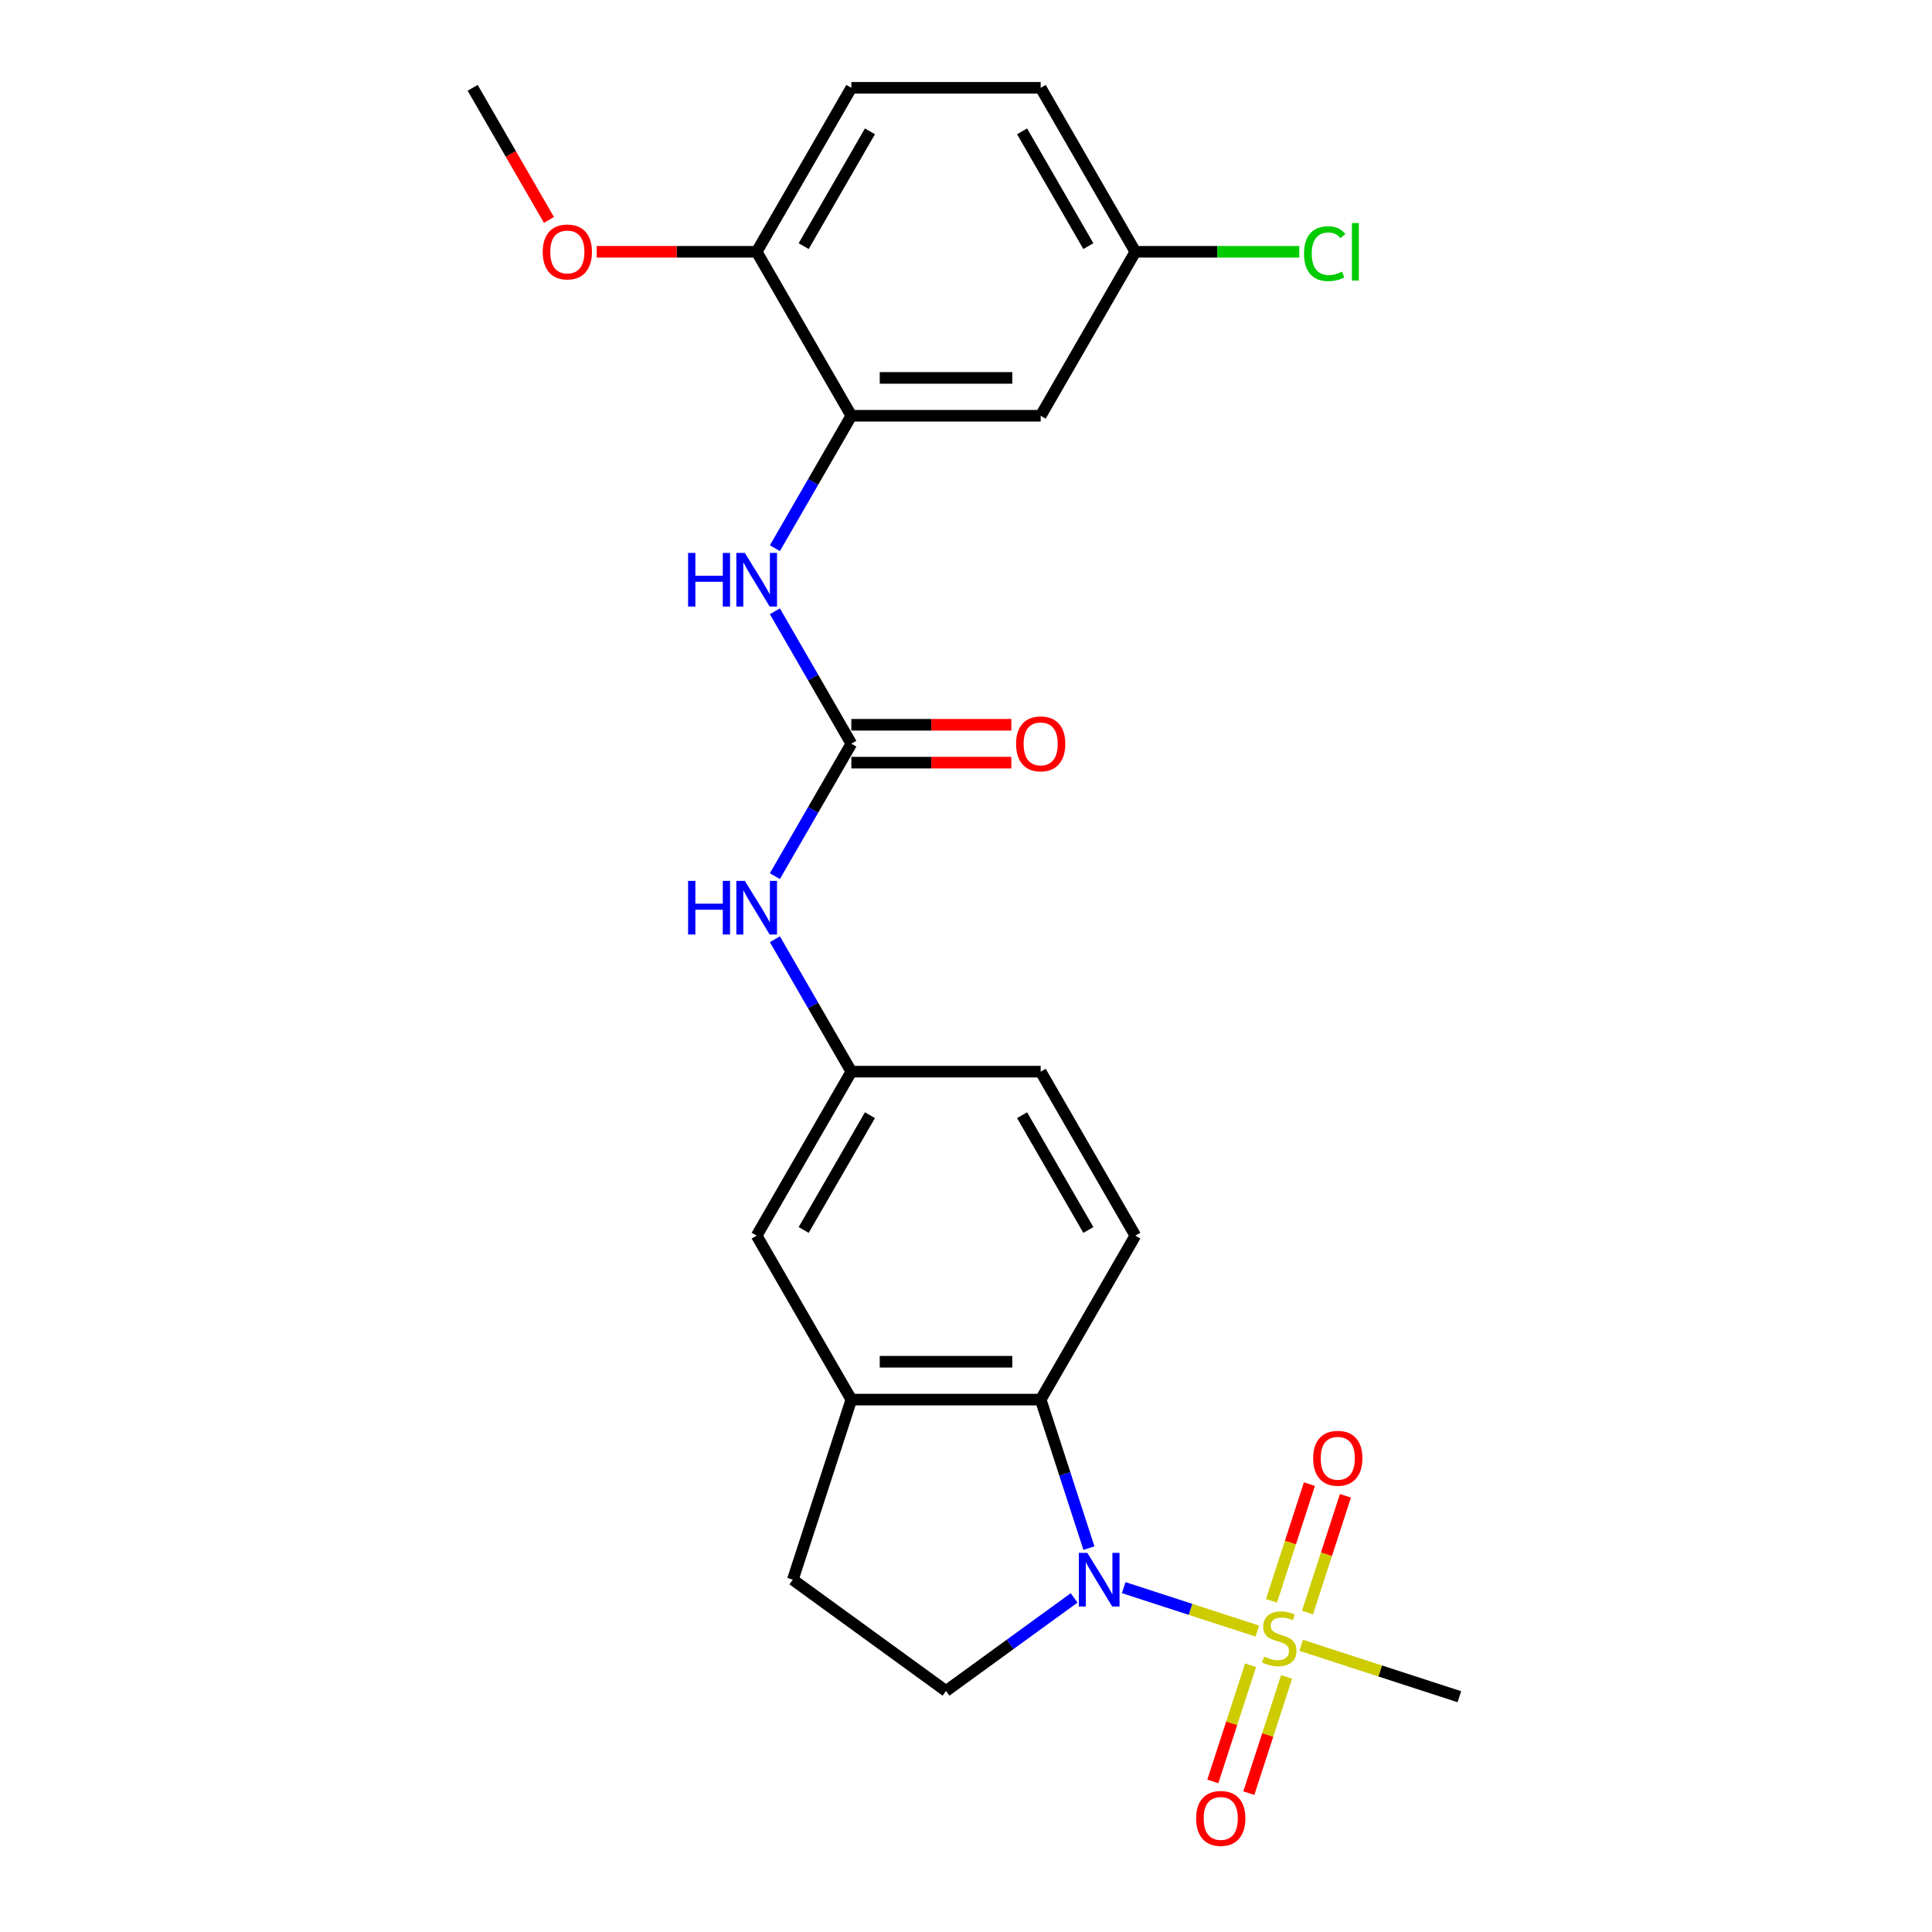 <?xml version='1.0' encoding='iso-8859-1'?>
<svg version='1.1' baseProfile='full'
              xmlns='http://www.w3.org/2000/svg'
                      xmlns:rdkit='http://www.rdkit.org/xml'
                      xmlns:xlink='http://www.w3.org/1999/xlink'
                  xml:space='preserve'
width='1000px' height='1000px' viewBox='0 0 1000 1000'>
<!-- END OF HEADER -->
<rect style='opacity:1.0;fill:#FFFFFF;stroke:none' width='1000' height='1000' x='0' y='0'> </rect>
<path class='bond-0' d='M 650.797,844.237 L 616.207,832.998' style='fill:none;fill-rule:evenodd;stroke:#CCCC00;stroke-width:6px;stroke-linecap:butt;stroke-linejoin:miter;stroke-opacity:1' />
<path class='bond-0' d='M 616.207,832.998 L 581.617,821.759' style='fill:none;fill-rule:evenodd;stroke:#0000FF;stroke-width:6px;stroke-linecap:butt;stroke-linejoin:miter;stroke-opacity:1' />
<path class='bond-9' d='M 676.758,834.665 L 686.576,804.45' style='fill:none;fill-rule:evenodd;stroke:#CCCC00;stroke-width:6px;stroke-linecap:butt;stroke-linejoin:miter;stroke-opacity:1' />
<path class='bond-9' d='M 686.576,804.45 L 696.394,774.234' style='fill:none;fill-rule:evenodd;stroke:#FF0000;stroke-width:6px;stroke-linecap:butt;stroke-linejoin:miter;stroke-opacity:1' />
<path class='bond-9' d='M 658.117,828.608 L 667.935,798.393' style='fill:none;fill-rule:evenodd;stroke:#CCCC00;stroke-width:6px;stroke-linecap:butt;stroke-linejoin:miter;stroke-opacity:1' />
<path class='bond-9' d='M 667.935,798.393 L 677.752,768.177' style='fill:none;fill-rule:evenodd;stroke:#FF0000;stroke-width:6px;stroke-linecap:butt;stroke-linejoin:miter;stroke-opacity:1' />
<path class='bond-10' d='M 647.291,861.929 L 637.521,891.997' style='fill:none;fill-rule:evenodd;stroke:#CCCC00;stroke-width:6px;stroke-linecap:butt;stroke-linejoin:miter;stroke-opacity:1' />
<path class='bond-10' d='M 637.521,891.997 L 627.751,922.065' style='fill:none;fill-rule:evenodd;stroke:#FF0000;stroke-width:6px;stroke-linecap:butt;stroke-linejoin:miter;stroke-opacity:1' />
<path class='bond-10' d='M 665.932,867.986 L 656.162,898.054' style='fill:none;fill-rule:evenodd;stroke:#CCCC00;stroke-width:6px;stroke-linecap:butt;stroke-linejoin:miter;stroke-opacity:1' />
<path class='bond-10' d='M 656.162,898.054 L 646.392,928.122' style='fill:none;fill-rule:evenodd;stroke:#FF0000;stroke-width:6px;stroke-linecap:butt;stroke-linejoin:miter;stroke-opacity:1' />
<path class='bond-19' d='M 673.494,851.612 L 714.423,864.91' style='fill:none;fill-rule:evenodd;stroke:#CCCC00;stroke-width:6px;stroke-linecap:butt;stroke-linejoin:miter;stroke-opacity:1' />
<path class='bond-19' d='M 714.423,864.91 L 755.351,878.209' style='fill:none;fill-rule:evenodd;stroke:#000000;stroke-width:6px;stroke-linecap:butt;stroke-linejoin:miter;stroke-opacity:1' />
<path class='bond-1' d='M 563.635,801.313 L 551.145,762.874' style='fill:none;fill-rule:evenodd;stroke:#0000FF;stroke-width:6px;stroke-linecap:butt;stroke-linejoin:miter;stroke-opacity:1' />
<path class='bond-1' d='M 551.145,762.874 L 538.656,724.434' style='fill:none;fill-rule:evenodd;stroke:#000000;stroke-width:6px;stroke-linecap:butt;stroke-linejoin:miter;stroke-opacity:1' />
<path class='bond-6' d='M 555.964,827.067 L 522.809,851.156' style='fill:none;fill-rule:evenodd;stroke:#0000FF;stroke-width:6px;stroke-linecap:butt;stroke-linejoin:miter;stroke-opacity:1' />
<path class='bond-6' d='M 522.809,851.156 L 489.654,875.244' style='fill:none;fill-rule:evenodd;stroke:#000000;stroke-width:6px;stroke-linecap:butt;stroke-linejoin:miter;stroke-opacity:1' />
<path class='bond-3' d='M 538.656,724.434 L 440.653,724.434' style='fill:none;fill-rule:evenodd;stroke:#000000;stroke-width:6px;stroke-linecap:butt;stroke-linejoin:miter;stroke-opacity:1' />
<path class='bond-3' d='M 523.955,704.834 L 455.354,704.834' style='fill:none;fill-rule:evenodd;stroke:#000000;stroke-width:6px;stroke-linecap:butt;stroke-linejoin:miter;stroke-opacity:1' />
<path class='bond-11' d='M 538.656,724.434 L 587.657,639.562' style='fill:none;fill-rule:evenodd;stroke:#000000;stroke-width:6px;stroke-linecap:butt;stroke-linejoin:miter;stroke-opacity:1' />
<path class='bond-2' d='M 440.653,384.944 L 420.866,419.217' style='fill:none;fill-rule:evenodd;stroke:#000000;stroke-width:6px;stroke-linecap:butt;stroke-linejoin:miter;stroke-opacity:1' />
<path class='bond-2' d='M 420.866,419.217 L 401.079,453.49' style='fill:none;fill-rule:evenodd;stroke:#0000FF;stroke-width:6px;stroke-linecap:butt;stroke-linejoin:miter;stroke-opacity:1' />
<path class='bond-5' d='M 440.653,384.944 L 420.866,350.672' style='fill:none;fill-rule:evenodd;stroke:#000000;stroke-width:6px;stroke-linecap:butt;stroke-linejoin:miter;stroke-opacity:1' />
<path class='bond-5' d='M 420.866,350.672 L 401.079,316.399' style='fill:none;fill-rule:evenodd;stroke:#0000FF;stroke-width:6px;stroke-linecap:butt;stroke-linejoin:miter;stroke-opacity:1' />
<path class='bond-16' d='M 440.653,394.745 L 482.059,394.745' style='fill:none;fill-rule:evenodd;stroke:#000000;stroke-width:6px;stroke-linecap:butt;stroke-linejoin:miter;stroke-opacity:1' />
<path class='bond-16' d='M 482.059,394.745 L 523.465,394.745' style='fill:none;fill-rule:evenodd;stroke:#FF0000;stroke-width:6px;stroke-linecap:butt;stroke-linejoin:miter;stroke-opacity:1' />
<path class='bond-16' d='M 440.653,375.144 L 482.059,375.144' style='fill:none;fill-rule:evenodd;stroke:#000000;stroke-width:6px;stroke-linecap:butt;stroke-linejoin:miter;stroke-opacity:1' />
<path class='bond-16' d='M 482.059,375.144 L 523.465,375.144' style='fill:none;fill-rule:evenodd;stroke:#FF0000;stroke-width:6px;stroke-linecap:butt;stroke-linejoin:miter;stroke-opacity:1' />
<path class='bond-12' d='M 440.653,724.434 L 391.652,639.562' style='fill:none;fill-rule:evenodd;stroke:#000000;stroke-width:6px;stroke-linecap:butt;stroke-linejoin:miter;stroke-opacity:1' />
<path class='bond-25' d='M 440.653,724.434 L 410.369,817.64' style='fill:none;fill-rule:evenodd;stroke:#000000;stroke-width:6px;stroke-linecap:butt;stroke-linejoin:miter;stroke-opacity:1' />
<path class='bond-4' d='M 440.653,215.199 L 420.866,249.472' style='fill:none;fill-rule:evenodd;stroke:#000000;stroke-width:6px;stroke-linecap:butt;stroke-linejoin:miter;stroke-opacity:1' />
<path class='bond-4' d='M 420.866,249.472 L 401.079,283.745' style='fill:none;fill-rule:evenodd;stroke:#0000FF;stroke-width:6px;stroke-linecap:butt;stroke-linejoin:miter;stroke-opacity:1' />
<path class='bond-8' d='M 440.653,215.199 L 538.656,215.199' style='fill:none;fill-rule:evenodd;stroke:#000000;stroke-width:6px;stroke-linecap:butt;stroke-linejoin:miter;stroke-opacity:1' />
<path class='bond-8' d='M 455.354,195.599 L 523.955,195.599' style='fill:none;fill-rule:evenodd;stroke:#000000;stroke-width:6px;stroke-linecap:butt;stroke-linejoin:miter;stroke-opacity:1' />
<path class='bond-13' d='M 440.653,215.199 L 391.652,130.327' style='fill:none;fill-rule:evenodd;stroke:#000000;stroke-width:6px;stroke-linecap:butt;stroke-linejoin:miter;stroke-opacity:1' />
<path class='bond-14' d='M 489.654,875.244 L 410.369,817.64' style='fill:none;fill-rule:evenodd;stroke:#000000;stroke-width:6px;stroke-linecap:butt;stroke-linejoin:miter;stroke-opacity:1' />
<path class='bond-7' d='M 401.079,486.144 L 420.866,520.417' style='fill:none;fill-rule:evenodd;stroke:#0000FF;stroke-width:6px;stroke-linecap:butt;stroke-linejoin:miter;stroke-opacity:1' />
<path class='bond-7' d='M 420.866,520.417 L 440.653,554.689' style='fill:none;fill-rule:evenodd;stroke:#000000;stroke-width:6px;stroke-linecap:butt;stroke-linejoin:miter;stroke-opacity:1' />
<path class='bond-18' d='M 538.656,215.199 L 587.657,130.327' style='fill:none;fill-rule:evenodd;stroke:#000000;stroke-width:6px;stroke-linecap:butt;stroke-linejoin:miter;stroke-opacity:1' />
<path class='bond-20' d='M 587.657,639.562 L 538.656,554.689' style='fill:none;fill-rule:evenodd;stroke:#000000;stroke-width:6px;stroke-linecap:butt;stroke-linejoin:miter;stroke-opacity:1' />
<path class='bond-20' d='M 563.332,636.631 L 529.031,577.22' style='fill:none;fill-rule:evenodd;stroke:#000000;stroke-width:6px;stroke-linecap:butt;stroke-linejoin:miter;stroke-opacity:1' />
<path class='bond-26' d='M 391.652,639.562 L 440.653,554.689' style='fill:none;fill-rule:evenodd;stroke:#000000;stroke-width:6px;stroke-linecap:butt;stroke-linejoin:miter;stroke-opacity:1' />
<path class='bond-26' d='M 415.977,636.631 L 450.278,577.22' style='fill:none;fill-rule:evenodd;stroke:#000000;stroke-width:6px;stroke-linecap:butt;stroke-linejoin:miter;stroke-opacity:1' />
<path class='bond-17' d='M 391.652,130.327 L 440.653,45.455' style='fill:none;fill-rule:evenodd;stroke:#000000;stroke-width:6px;stroke-linecap:butt;stroke-linejoin:miter;stroke-opacity:1' />
<path class='bond-17' d='M 415.977,127.396 L 450.278,67.986' style='fill:none;fill-rule:evenodd;stroke:#000000;stroke-width:6px;stroke-linecap:butt;stroke-linejoin:miter;stroke-opacity:1' />
<path class='bond-23' d='M 391.652,130.327 L 350.246,130.327' style='fill:none;fill-rule:evenodd;stroke:#000000;stroke-width:6px;stroke-linecap:butt;stroke-linejoin:miter;stroke-opacity:1' />
<path class='bond-23' d='M 350.246,130.327 L 308.84,130.327' style='fill:none;fill-rule:evenodd;stroke:#FF0000;stroke-width:6px;stroke-linecap:butt;stroke-linejoin:miter;stroke-opacity:1' />
<path class='bond-15' d='M 440.653,554.689 L 538.656,554.689' style='fill:none;fill-rule:evenodd;stroke:#000000;stroke-width:6px;stroke-linecap:butt;stroke-linejoin:miter;stroke-opacity:1' />
<path class='bond-21' d='M 440.653,45.455 L 538.656,45.455' style='fill:none;fill-rule:evenodd;stroke:#000000;stroke-width:6px;stroke-linecap:butt;stroke-linejoin:miter;stroke-opacity:1' />
<path class='bond-22' d='M 587.657,130.327 L 630.082,130.327' style='fill:none;fill-rule:evenodd;stroke:#000000;stroke-width:6px;stroke-linecap:butt;stroke-linejoin:miter;stroke-opacity:1' />
<path class='bond-22' d='M 630.082,130.327 L 672.507,130.327' style='fill:none;fill-rule:evenodd;stroke:#00CC00;stroke-width:6px;stroke-linecap:butt;stroke-linejoin:miter;stroke-opacity:1' />
<path class='bond-27' d='M 587.657,130.327 L 538.656,45.455' style='fill:none;fill-rule:evenodd;stroke:#000000;stroke-width:6px;stroke-linecap:butt;stroke-linejoin:miter;stroke-opacity:1' />
<path class='bond-27' d='M 563.332,127.396 L 529.031,67.986' style='fill:none;fill-rule:evenodd;stroke:#000000;stroke-width:6px;stroke-linecap:butt;stroke-linejoin:miter;stroke-opacity:1' />
<path class='bond-24' d='M 284.133,113.843 L 264.391,79.649' style='fill:none;fill-rule:evenodd;stroke:#FF0000;stroke-width:6px;stroke-linecap:butt;stroke-linejoin:miter;stroke-opacity:1' />
<path class='bond-24' d='M 264.391,79.649 L 244.649,45.455' style='fill:none;fill-rule:evenodd;stroke:#000000;stroke-width:6px;stroke-linecap:butt;stroke-linejoin:miter;stroke-opacity:1' />
<path  class='atom-0' d='M 654.305 857.45
Q 654.619 857.568, 655.913 858.117
Q 657.206 858.665, 658.618 859.018
Q 660.068 859.332, 661.479 859.332
Q 664.106 859.332, 665.635 858.077
Q 667.163 856.784, 667.163 854.549
Q 667.163 853.021, 666.379 852.08
Q 665.635 851.139, 664.458 850.629
Q 663.282 850.12, 661.322 849.532
Q 658.853 848.787, 657.363 848.081
Q 655.913 847.376, 654.854 845.886
Q 653.835 844.396, 653.835 841.887
Q 653.835 838.399, 656.187 836.243
Q 658.578 834.087, 663.282 834.087
Q 666.497 834.087, 670.143 835.615
L 669.241 838.634
Q 665.909 837.262, 663.4 837.262
Q 660.695 837.262, 659.206 838.399
Q 657.716 839.496, 657.755 841.417
Q 657.755 842.907, 658.5 843.808
Q 659.284 844.71, 660.382 845.22
Q 661.518 845.729, 663.4 846.317
Q 665.909 847.101, 667.399 847.885
Q 668.888 848.669, 669.947 850.276
Q 671.044 851.845, 671.044 854.549
Q 671.044 858.391, 668.457 860.469
Q 665.909 862.507, 661.636 862.507
Q 659.166 862.507, 657.285 861.958
Q 655.442 861.449, 653.247 860.547
L 654.305 857.45
' fill='#CCCC00'/>
<path  class='atom-1' d='M 562.805 803.763
L 571.9 818.463
Q 572.801 819.914, 574.252 822.54
Q 575.702 825.167, 575.78 825.323
L 575.78 803.763
L 579.465 803.763
L 579.465 831.517
L 575.663 831.517
L 565.902 815.445
Q 564.765 813.563, 563.55 811.407
Q 562.374 809.251, 562.021 808.585
L 562.021 831.517
L 558.414 831.517
L 558.414 803.763
L 562.805 803.763
' fill='#0000FF'/>
<path  class='atom-6' d='M 356.156 286.195
L 359.919 286.195
L 359.919 297.994
L 374.11 297.994
L 374.11 286.195
L 377.873 286.195
L 377.873 313.949
L 374.11 313.949
L 374.11 301.13
L 359.919 301.13
L 359.919 313.949
L 356.156 313.949
L 356.156 286.195
' fill='#0000FF'/>
<path  class='atom-6' d='M 385.517 286.195
L 394.612 300.895
Q 395.513 302.346, 396.964 304.972
Q 398.414 307.599, 398.493 307.755
L 398.493 286.195
L 402.178 286.195
L 402.178 313.949
L 398.375 313.949
L 388.614 297.877
Q 387.477 295.995, 386.262 293.839
Q 385.086 291.683, 384.733 291.017
L 384.733 313.949
L 381.127 313.949
L 381.127 286.195
L 385.517 286.195
' fill='#0000FF'/>
<path  class='atom-8' d='M 356.156 455.94
L 359.919 455.94
L 359.919 467.739
L 374.11 467.739
L 374.11 455.94
L 377.873 455.94
L 377.873 483.694
L 374.11 483.694
L 374.11 470.875
L 359.919 470.875
L 359.919 483.694
L 356.156 483.694
L 356.156 455.94
' fill='#0000FF'/>
<path  class='atom-8' d='M 385.517 455.94
L 394.612 470.64
Q 395.513 472.091, 396.964 474.717
Q 398.414 477.343, 398.493 477.5
L 398.493 455.94
L 402.178 455.94
L 402.178 483.694
L 398.375 483.694
L 388.614 467.622
Q 387.477 465.74, 386.262 463.584
Q 385.086 461.428, 384.733 460.762
L 384.733 483.694
L 381.127 483.694
L 381.127 455.94
L 385.517 455.94
' fill='#0000FF'/>
<path  class='atom-10' d='M 679.69 754.797
Q 679.69 748.133, 682.983 744.409
Q 686.275 740.685, 692.43 740.685
Q 698.585 740.685, 701.877 744.409
Q 705.17 748.133, 705.17 754.797
Q 705.17 761.54, 701.838 765.381
Q 698.506 769.184, 692.43 769.184
Q 686.315 769.184, 682.983 765.381
Q 679.69 761.579, 679.69 754.797
M 692.43 766.048
Q 696.664 766.048, 698.937 763.225
Q 701.25 760.364, 701.25 754.797
Q 701.25 749.348, 698.937 746.604
Q 696.664 743.821, 692.43 743.821
Q 688.196 743.821, 685.883 746.565
Q 683.61 749.309, 683.61 754.797
Q 683.61 760.403, 685.883 763.225
Q 688.196 766.048, 692.43 766.048
' fill='#FF0000'/>
<path  class='atom-11' d='M 619.121 941.209
Q 619.121 934.544, 622.414 930.82
Q 625.707 927.096, 631.861 927.096
Q 638.016 927.096, 641.309 930.82
Q 644.602 934.544, 644.602 941.209
Q 644.602 947.951, 641.269 951.793
Q 637.937 955.595, 631.861 955.595
Q 625.746 955.595, 622.414 951.793
Q 619.121 947.99, 619.121 941.209
M 631.861 952.459
Q 636.095 952.459, 638.369 949.637
Q 640.681 946.775, 640.681 941.209
Q 640.681 935.76, 638.369 933.016
Q 636.095 930.232, 631.861 930.232
Q 627.628 930.232, 625.315 932.976
Q 623.041 935.72, 623.041 941.209
Q 623.041 946.814, 625.315 949.637
Q 627.628 952.459, 631.861 952.459
' fill='#FF0000'/>
<path  class='atom-17' d='M 525.915 385.023
Q 525.915 378.359, 529.208 374.635
Q 532.501 370.911, 538.656 370.911
Q 544.81 370.911, 548.103 374.635
Q 551.396 378.359, 551.396 385.023
Q 551.396 391.765, 548.064 395.607
Q 544.732 399.41, 538.656 399.41
Q 532.54 399.41, 529.208 395.607
Q 525.915 391.805, 525.915 385.023
M 538.656 396.274
Q 542.889 396.274, 545.163 393.451
Q 547.476 390.589, 547.476 385.023
Q 547.476 379.574, 545.163 376.83
Q 542.889 374.047, 538.656 374.047
Q 534.422 374.047, 532.109 376.791
Q 529.835 379.535, 529.835 385.023
Q 529.835 390.629, 532.109 393.451
Q 534.422 396.274, 538.656 396.274
' fill='#FF0000'/>
<path  class='atom-23' d='M 674.957 131.287
Q 674.957 124.388, 678.172 120.782
Q 681.425 117.136, 687.58 117.136
Q 693.303 117.136, 696.361 121.174
L 693.774 123.29
Q 691.539 120.35, 687.58 120.35
Q 683.385 120.35, 681.151 123.173
Q 678.956 125.956, 678.956 131.287
Q 678.956 136.776, 681.229 139.598
Q 683.542 142.421, 688.011 142.421
Q 691.069 142.421, 694.636 140.578
L 695.734 143.518
Q 694.283 144.459, 692.088 145.008
Q 689.893 145.557, 687.462 145.557
Q 681.425 145.557, 678.172 141.872
Q 674.957 138.187, 674.957 131.287
' fill='#00CC00'/>
<path  class='atom-23' d='M 699.732 115.45
L 703.339 115.45
L 703.339 145.204
L 699.732 145.204
L 699.732 115.45
' fill='#00CC00'/>
<path  class='atom-24' d='M 280.91 130.405
Q 280.91 123.741, 284.202 120.017
Q 287.495 116.293, 293.65 116.293
Q 299.804 116.293, 303.097 120.017
Q 306.39 123.741, 306.39 130.405
Q 306.39 137.148, 303.058 140.99
Q 299.726 144.792, 293.65 144.792
Q 287.534 144.792, 284.202 140.99
Q 280.91 137.187, 280.91 130.405
M 293.65 141.656
Q 297.884 141.656, 300.157 138.834
Q 302.47 135.972, 302.47 130.405
Q 302.47 124.956, 300.157 122.212
Q 297.884 119.429, 293.65 119.429
Q 289.416 119.429, 287.103 122.173
Q 284.83 124.917, 284.83 130.405
Q 284.83 136.011, 287.103 138.834
Q 289.416 141.656, 293.65 141.656
' fill='#FF0000'/>
</svg>
